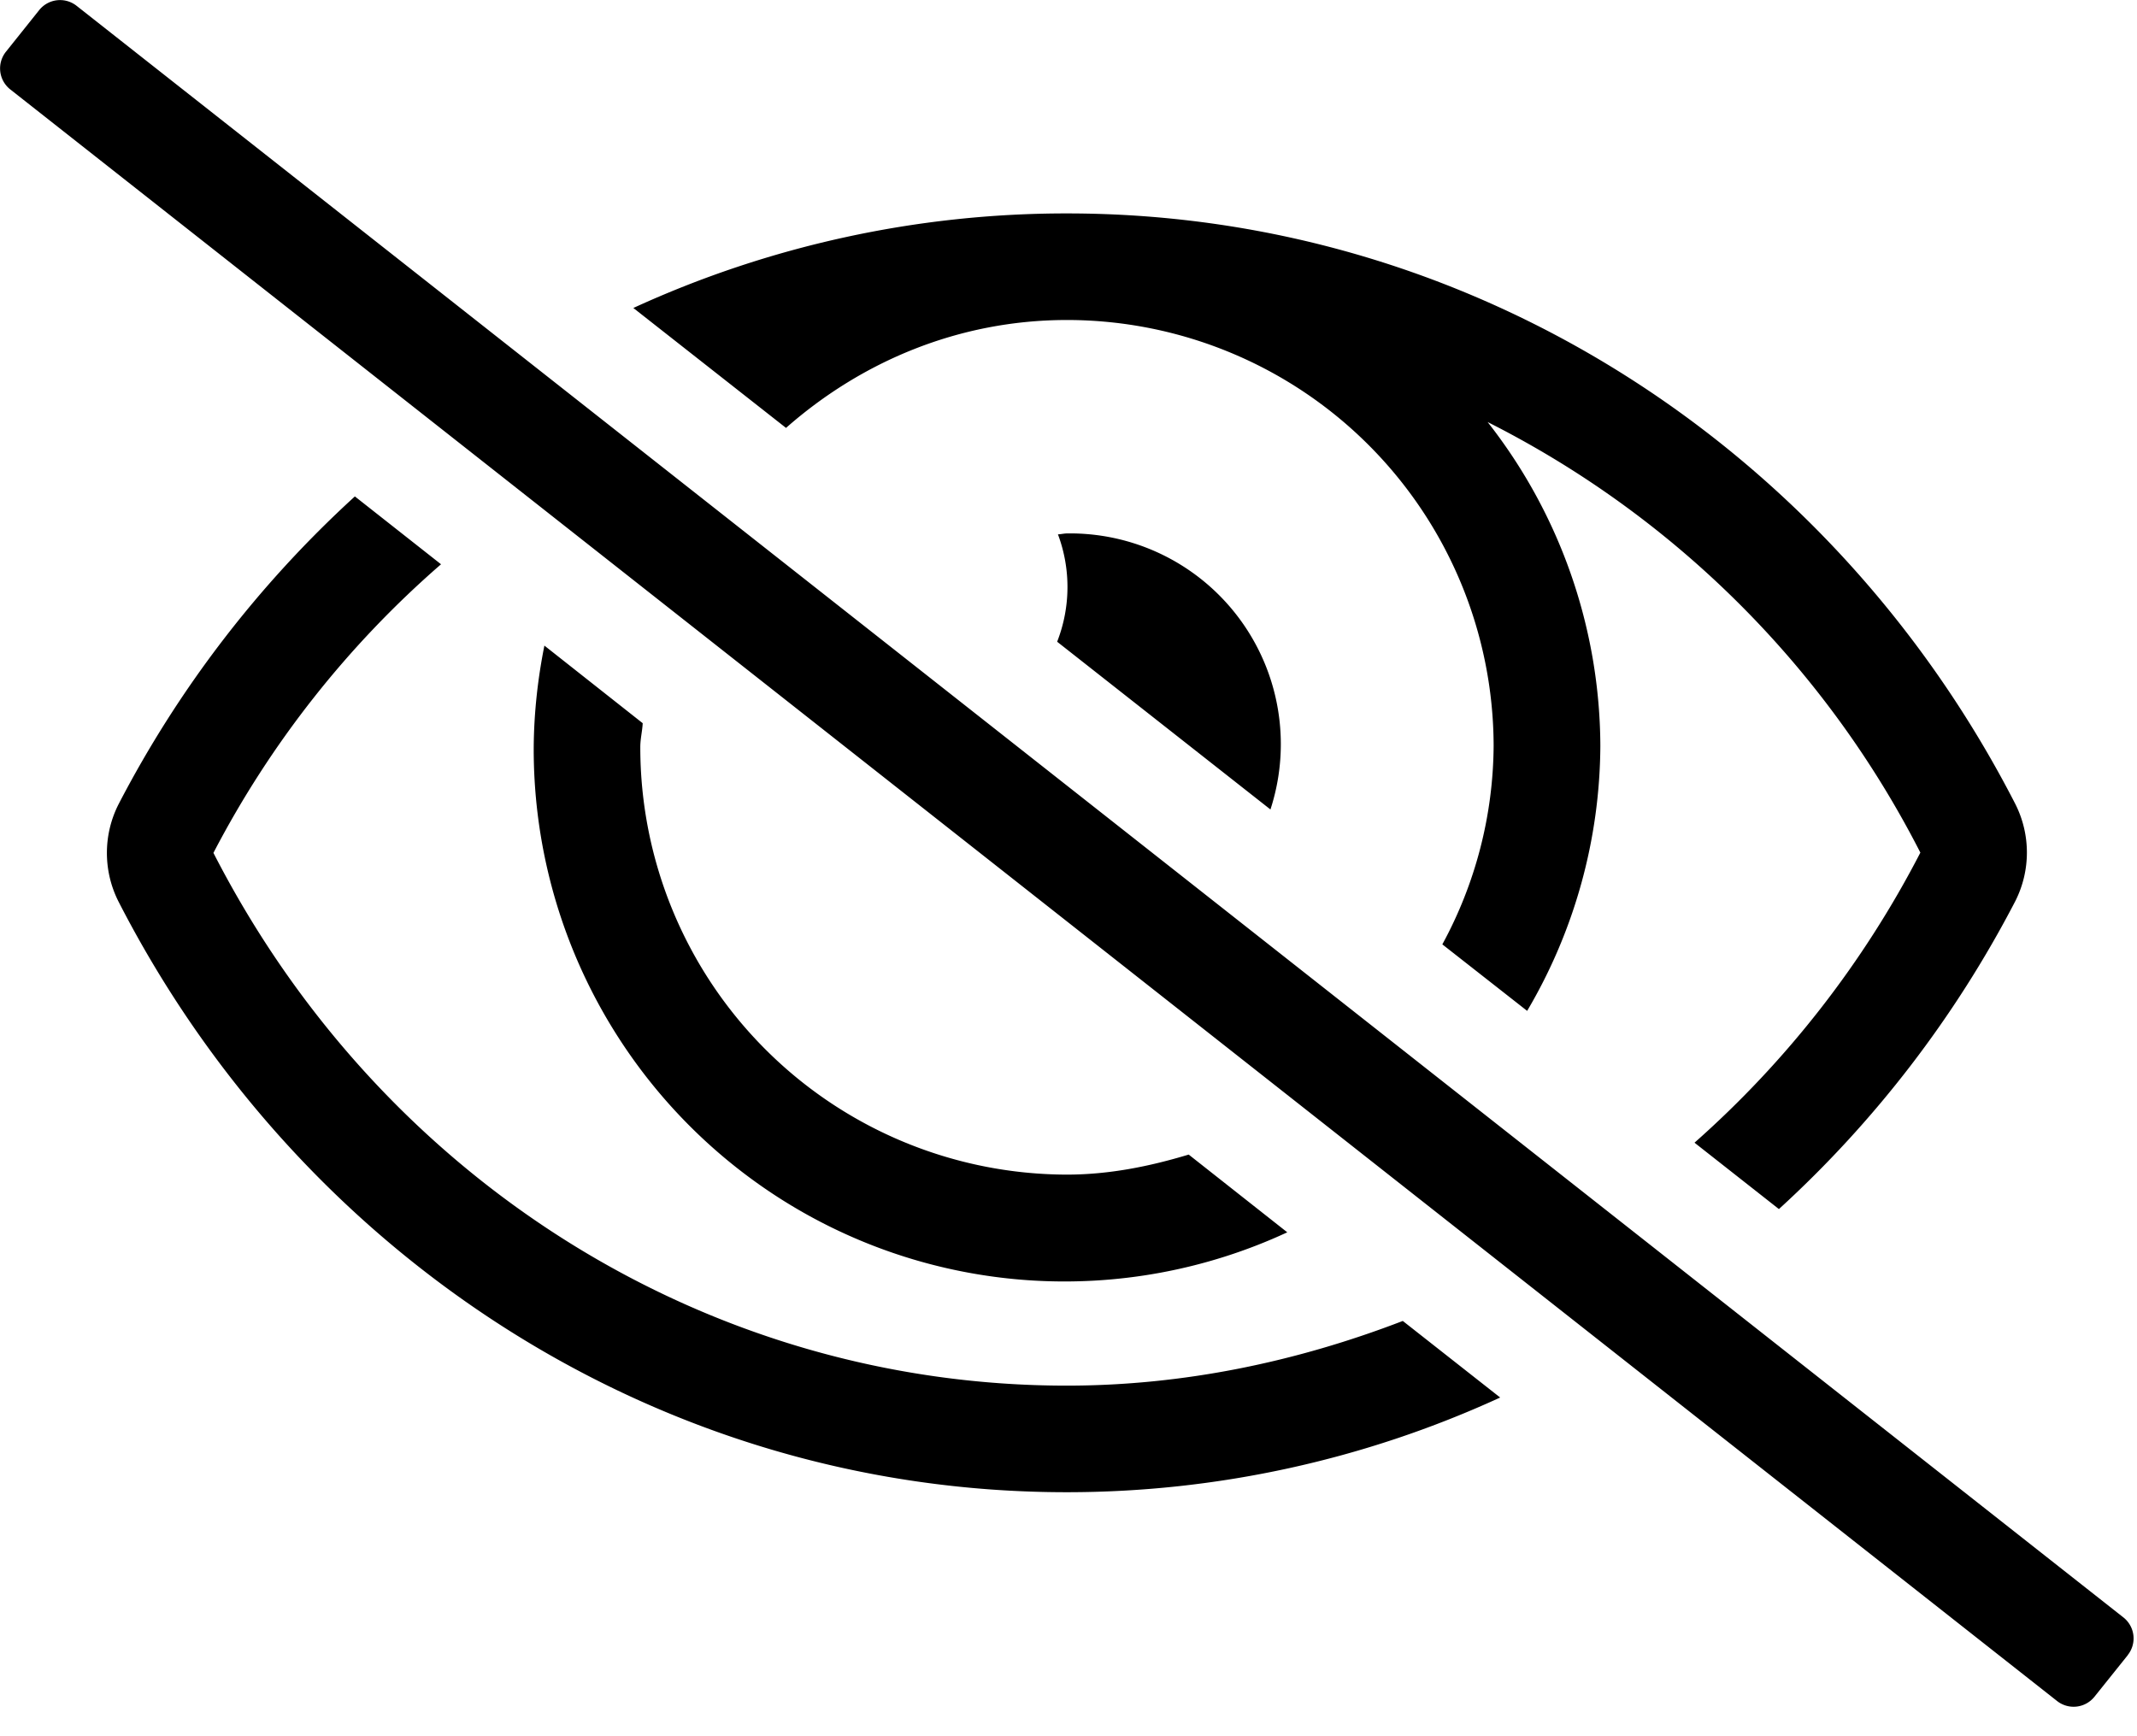 <svg xmlns="http://www.w3.org/2000/svg" width="16" height="13"><path d="M10.502 9.89l.73.574a7.773 7.773 0 01-3.246.709c-3.068 0-5.747-1.785-7.099-4.423a.806.806 0 010-.727 8.29 8.29 0 011.77-2.306l.645.508a7.361 7.361 0 00-1.704 2.161c1.26 2.46 3.709 3.989 6.388 3.989.877 0 1.723-.179 2.516-.484zm-5.69-4.475c-.003.06-.018.117-.018.178a3.2 3.2 0 003.192 3.202c.32 0 .622-.062.914-.15l.738.582a3.963 3.963 0 01-3.815-.264 3.99 3.99 0 01-1.827-3.37c.002-.255.03-.51.08-.759zm3.103-.61c.101-.258.103-.545.006-.804.024-.001.046-.007.071-.007a1.578 1.578 0 011.52 2.067zm-2.03-1.601l-1.143-.898a7.773 7.773 0 013.247-.708c3.068 0 5.747 1.784 7.1 4.422a.806.806 0 010 .727 8.296 8.296 0 01-1.77 2.306l-.632-.497a7.473 7.473 0 001.691-2.172 7.354 7.354 0 00-3.24-3.224 3.95 3.95 0 01.844 2.426 3.94 3.94 0 01-.548 1.983l-.635-.498a3.15 3.15 0 00.384-1.485 3.196 3.196 0 00-3.194-3.19c-.81 0-1.54.311-2.104.808zm10.046 9.189l-.25.312a.2.2 0 01-.28.031L.075.668a.2.2 0 01-.031-.28l.25-.313a.2.2 0 01.28-.031L15.9 12.112a.2.2 0 01.031.28z"/></svg>